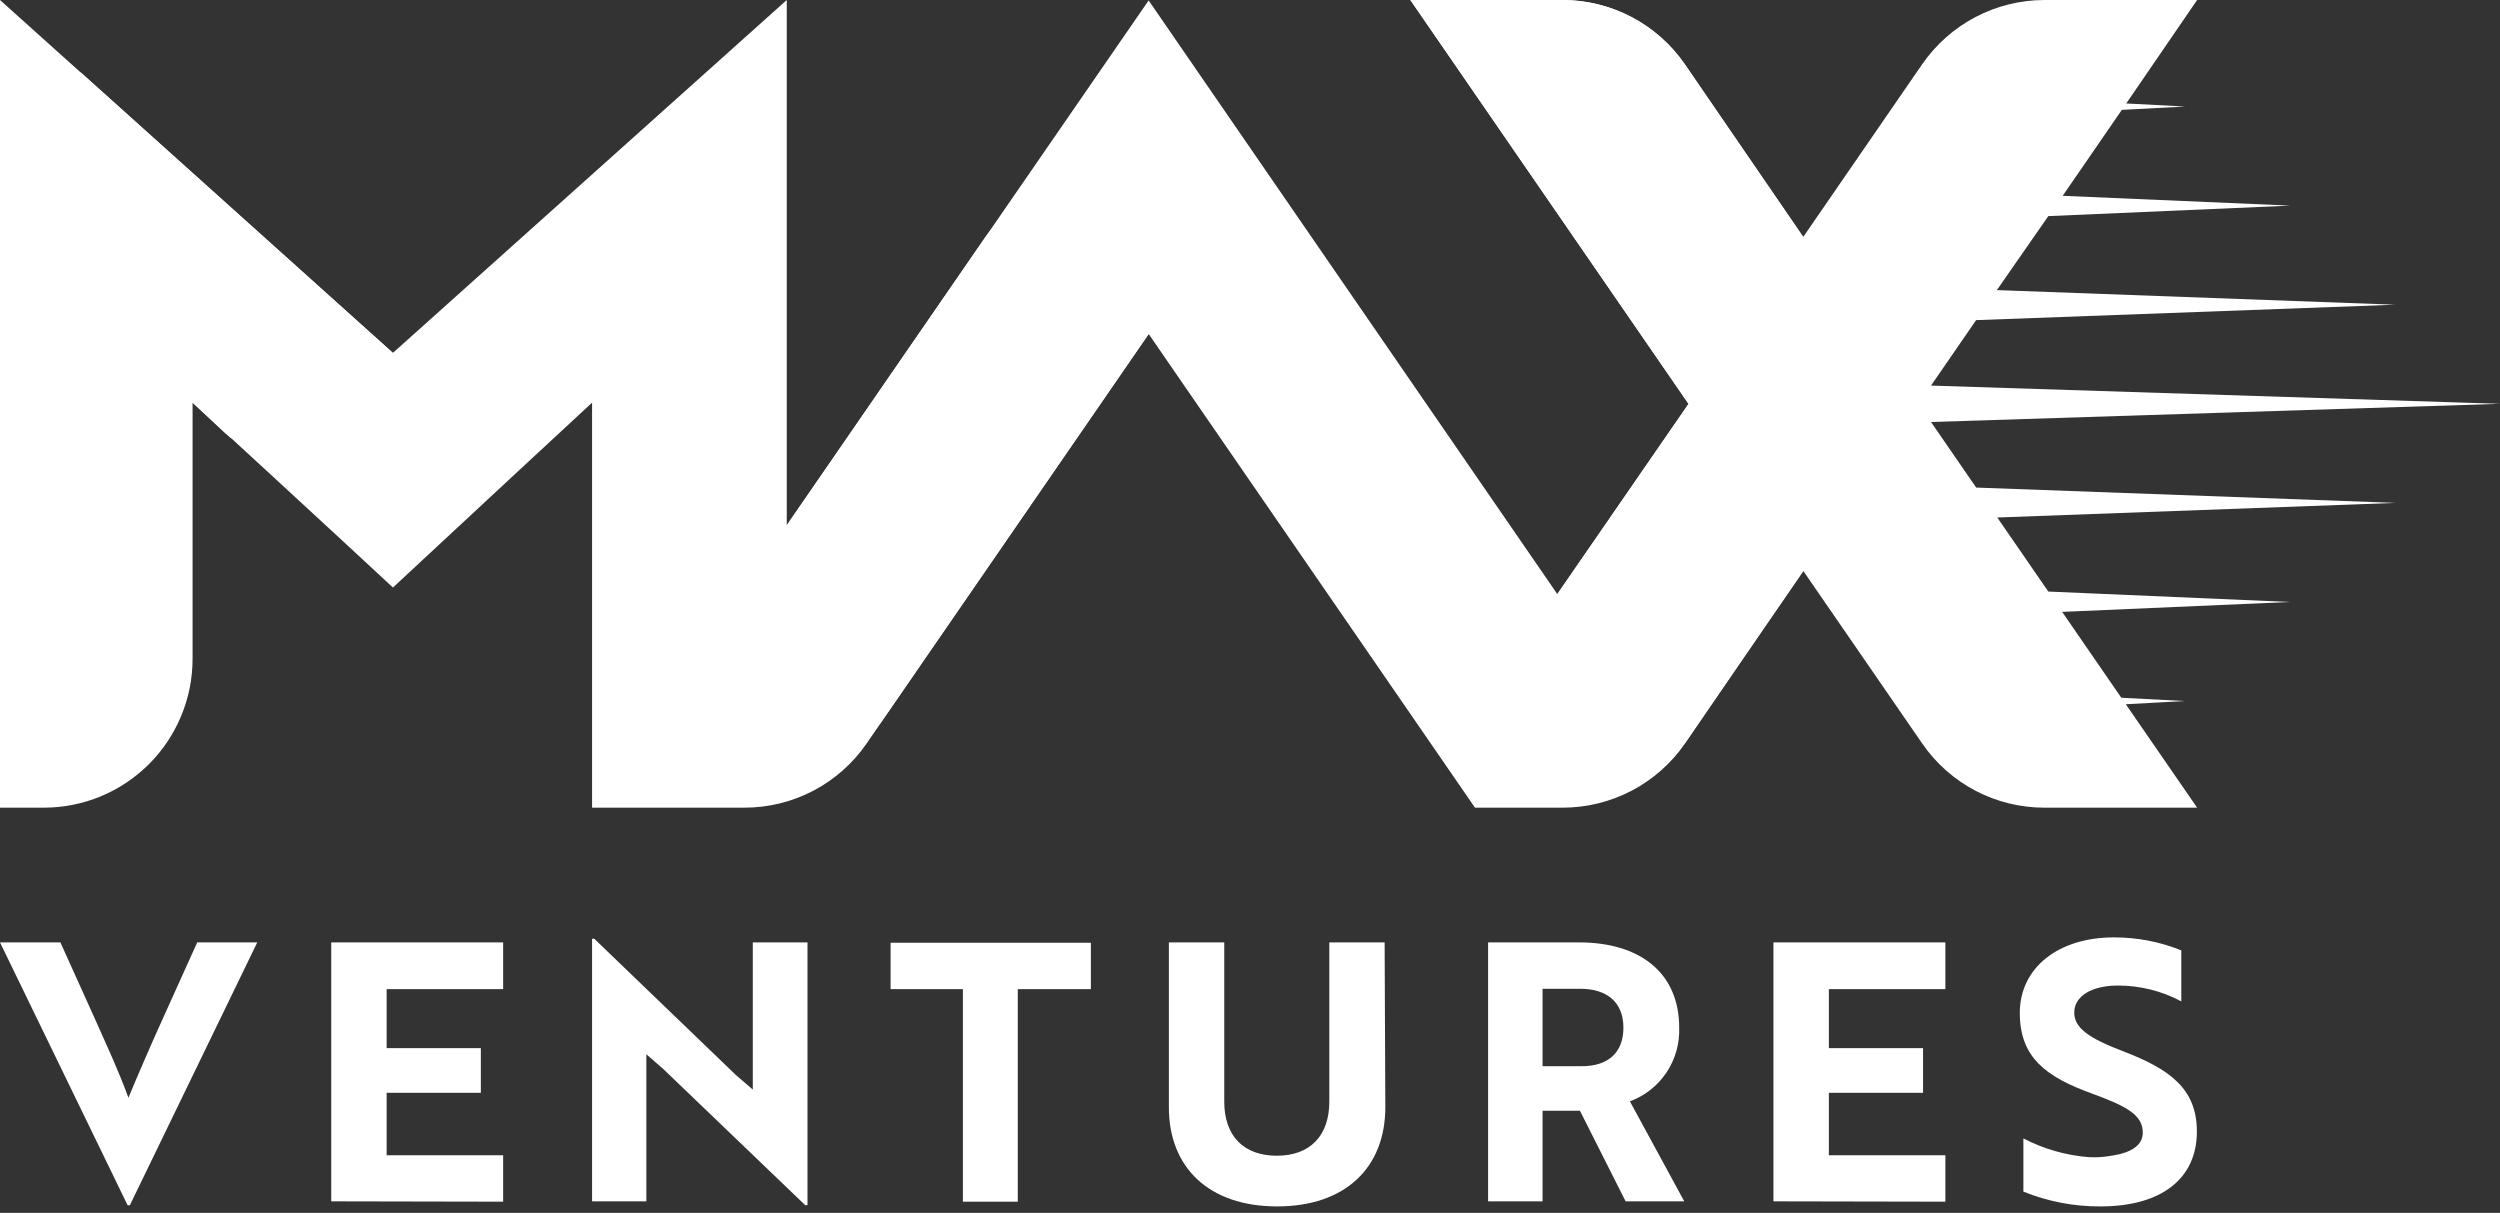 <svg width="101" height="49" viewBox="0 0 101 49" fill="none" xmlns="http://www.w3.org/2000/svg">
<rect x="0" y="0" width="101" height="49" fill="#333333" stroke="none"/>
<path d="M79.838 19.698L78.013 17.049L101 16.314L78.013 15.578L79.835 12.933L96.76 12.31L80.673 11.72L82.752 8.731L92.527 8.307L83.332 7.911L85.723 4.438L88.283 4.304L85.9 4.18L88.764 1.32216e-06H82.607C81.633 -0.001 80.674 0.235 79.812 0.687C78.949 1.14 78.21 1.794 77.656 2.596L72.85 9.573L68.058 2.596C67.505 1.794 66.765 1.14 65.903 0.687C65.04 0.235 64.081 -0.001 63.107 1.32216e-06H56.979L68.217 16.317L62.913 23.998L46.405 0.018V1.32216e-06V0.018L31.785 21.218V1.32216e-06L15.871 14.259L0 1.32216e-06V32.63H1.768C2.558 32.63 3.339 32.475 4.069 32.173C4.798 31.871 5.461 31.428 6.019 30.87C6.578 30.311 7.02 29.649 7.322 28.919C7.625 28.19 7.78 27.408 7.78 26.619V16.267C7.78 16.267 13.863 21.859 15.875 23.736C17.884 21.859 23.92 16.267 23.92 16.267V32.63H30.059C31.033 32.633 31.993 32.399 32.856 31.947C33.718 31.495 34.458 30.84 35.011 30.038L46.408 13.495L59.589 32.63H63.125C64.099 32.631 65.058 32.395 65.921 31.943C66.783 31.491 67.523 30.836 68.076 30.035L72.85 23.061L77.656 30.035C78.208 30.838 78.947 31.494 79.81 31.946C80.673 32.398 81.633 32.633 82.607 32.63H88.764L85.882 28.451L88.265 28.323L85.701 28.189L83.311 24.72L92.505 24.32L82.752 23.899L80.69 20.907L96.781 20.317L79.838 19.698Z" fill="white"/>
<g style="mix-blend-mode:multiply">
<g style="mix-blend-mode:multiply">
<path d="M72.85 9.57L68.217 16.317L56.978 1.32216e-06H63.121C64.095 -0.001 65.054 0.235 65.917 0.687C66.779 1.14 67.519 1.794 68.072 2.596L72.85 9.57Z" fill="white"/>
</g>
</g>
<g style="mix-blend-mode:multiply">
<path d="M58.39 30.583L68.055 30.039L72.864 23.061L68.217 16.317L58.39 30.583Z" fill="white"/>
</g>
<g style="mix-blend-mode:multiply">
<path d="M27.627 27.258L35.566 29.221L46.402 13.495L43.608 9.548C43.392 9.244 43.107 8.996 42.775 8.826C42.443 8.656 42.075 8.568 41.703 8.57C41.33 8.573 40.963 8.665 40.633 8.84C40.304 9.014 40.021 9.266 39.81 9.573L27.627 27.258Z" fill="white"/>
</g>
<g style="mix-blend-mode:multiply">
<path d="M7.78 16.267L3.013 11.917L3.246 2.91L15.875 14.258L12.232 17.523C11.806 17.909 11.251 18.123 10.676 18.123C10.101 18.123 9.546 17.909 9.12 17.523L7.78 16.267Z" fill="white"/>
</g>
<path d="M5.245 48.693H5.156L0 38.073H2.44L3.805 41.097C4.343 42.303 4.824 43.335 5.188 44.35C5.492 43.611 6.132 42.13 6.602 41.097L7.968 38.073H10.393L5.245 48.693Z" fill="white"/>
<path d="M13.382 48.534V38.073H20.327V39.962H15.62V42.345H19.426V44.149H15.62V46.674H20.327V48.548L13.382 48.534Z" fill="white"/>
<path d="M32.535 48.693L26.795 43.187L26.113 42.593V48.534H23.92V37.925H24.008L29.73 43.431L30.413 44.018V38.073H32.623V48.683L32.535 48.693Z" fill="white"/>
<path d="M41.118 39.961V48.548H38.901V39.961H35.98V38.087H44.071V39.961H41.118Z" fill="white"/>
<path d="M55.967 44.729C55.967 47.169 54.355 48.739 51.596 48.739C48.838 48.739 47.222 47.169 47.222 44.729V38.073H49.46V44.51C49.46 45.878 50.231 46.691 51.582 46.691C52.933 46.691 53.704 45.878 53.704 44.51V38.073H55.939L55.967 44.729Z" fill="white"/>
<path d="M63.8 38.073C66.227 38.073 67.839 39.279 67.839 41.518C67.863 42.16 67.683 42.794 67.326 43.329C66.968 43.864 66.451 44.272 65.848 44.495L68.044 48.534H65.675L63.829 44.874H62.319V48.534H60.119V38.073H63.8ZM62.319 39.947V43.074H63.917C64.904 43.074 65.586 42.579 65.586 41.518C65.586 40.457 64.879 39.947 63.857 39.947H62.319Z" fill="white"/>
<path d="M71.647 48.534V38.073H78.593V39.962H73.886V42.345H77.691V44.149H73.886V46.674H78.593V48.548L71.647 48.534Z" fill="white"/>
<path d="M81.745 48.141V45.991C82.562 46.418 83.457 46.675 84.376 46.748C84.687 46.766 84.999 46.747 85.306 46.691C86.105 46.574 86.568 46.267 86.568 45.761C86.568 45.054 85.946 44.7 84.507 44.177C82.675 43.508 81.6 42.737 81.6 40.923C81.6 39.109 83.141 37.871 85.394 37.871C86.33 37.867 87.257 38.045 88.124 38.395V40.456C87.338 40.035 86.46 39.815 85.567 39.816C84.507 39.816 83.799 40.241 83.799 40.909C83.799 41.517 84.365 41.938 85.787 42.476C87.619 43.183 88.754 43.957 88.754 45.715C88.754 47.603 87.339 48.739 84.864 48.739C83.795 48.746 82.735 48.543 81.745 48.141V48.141Z" fill="white"/>
</svg>
